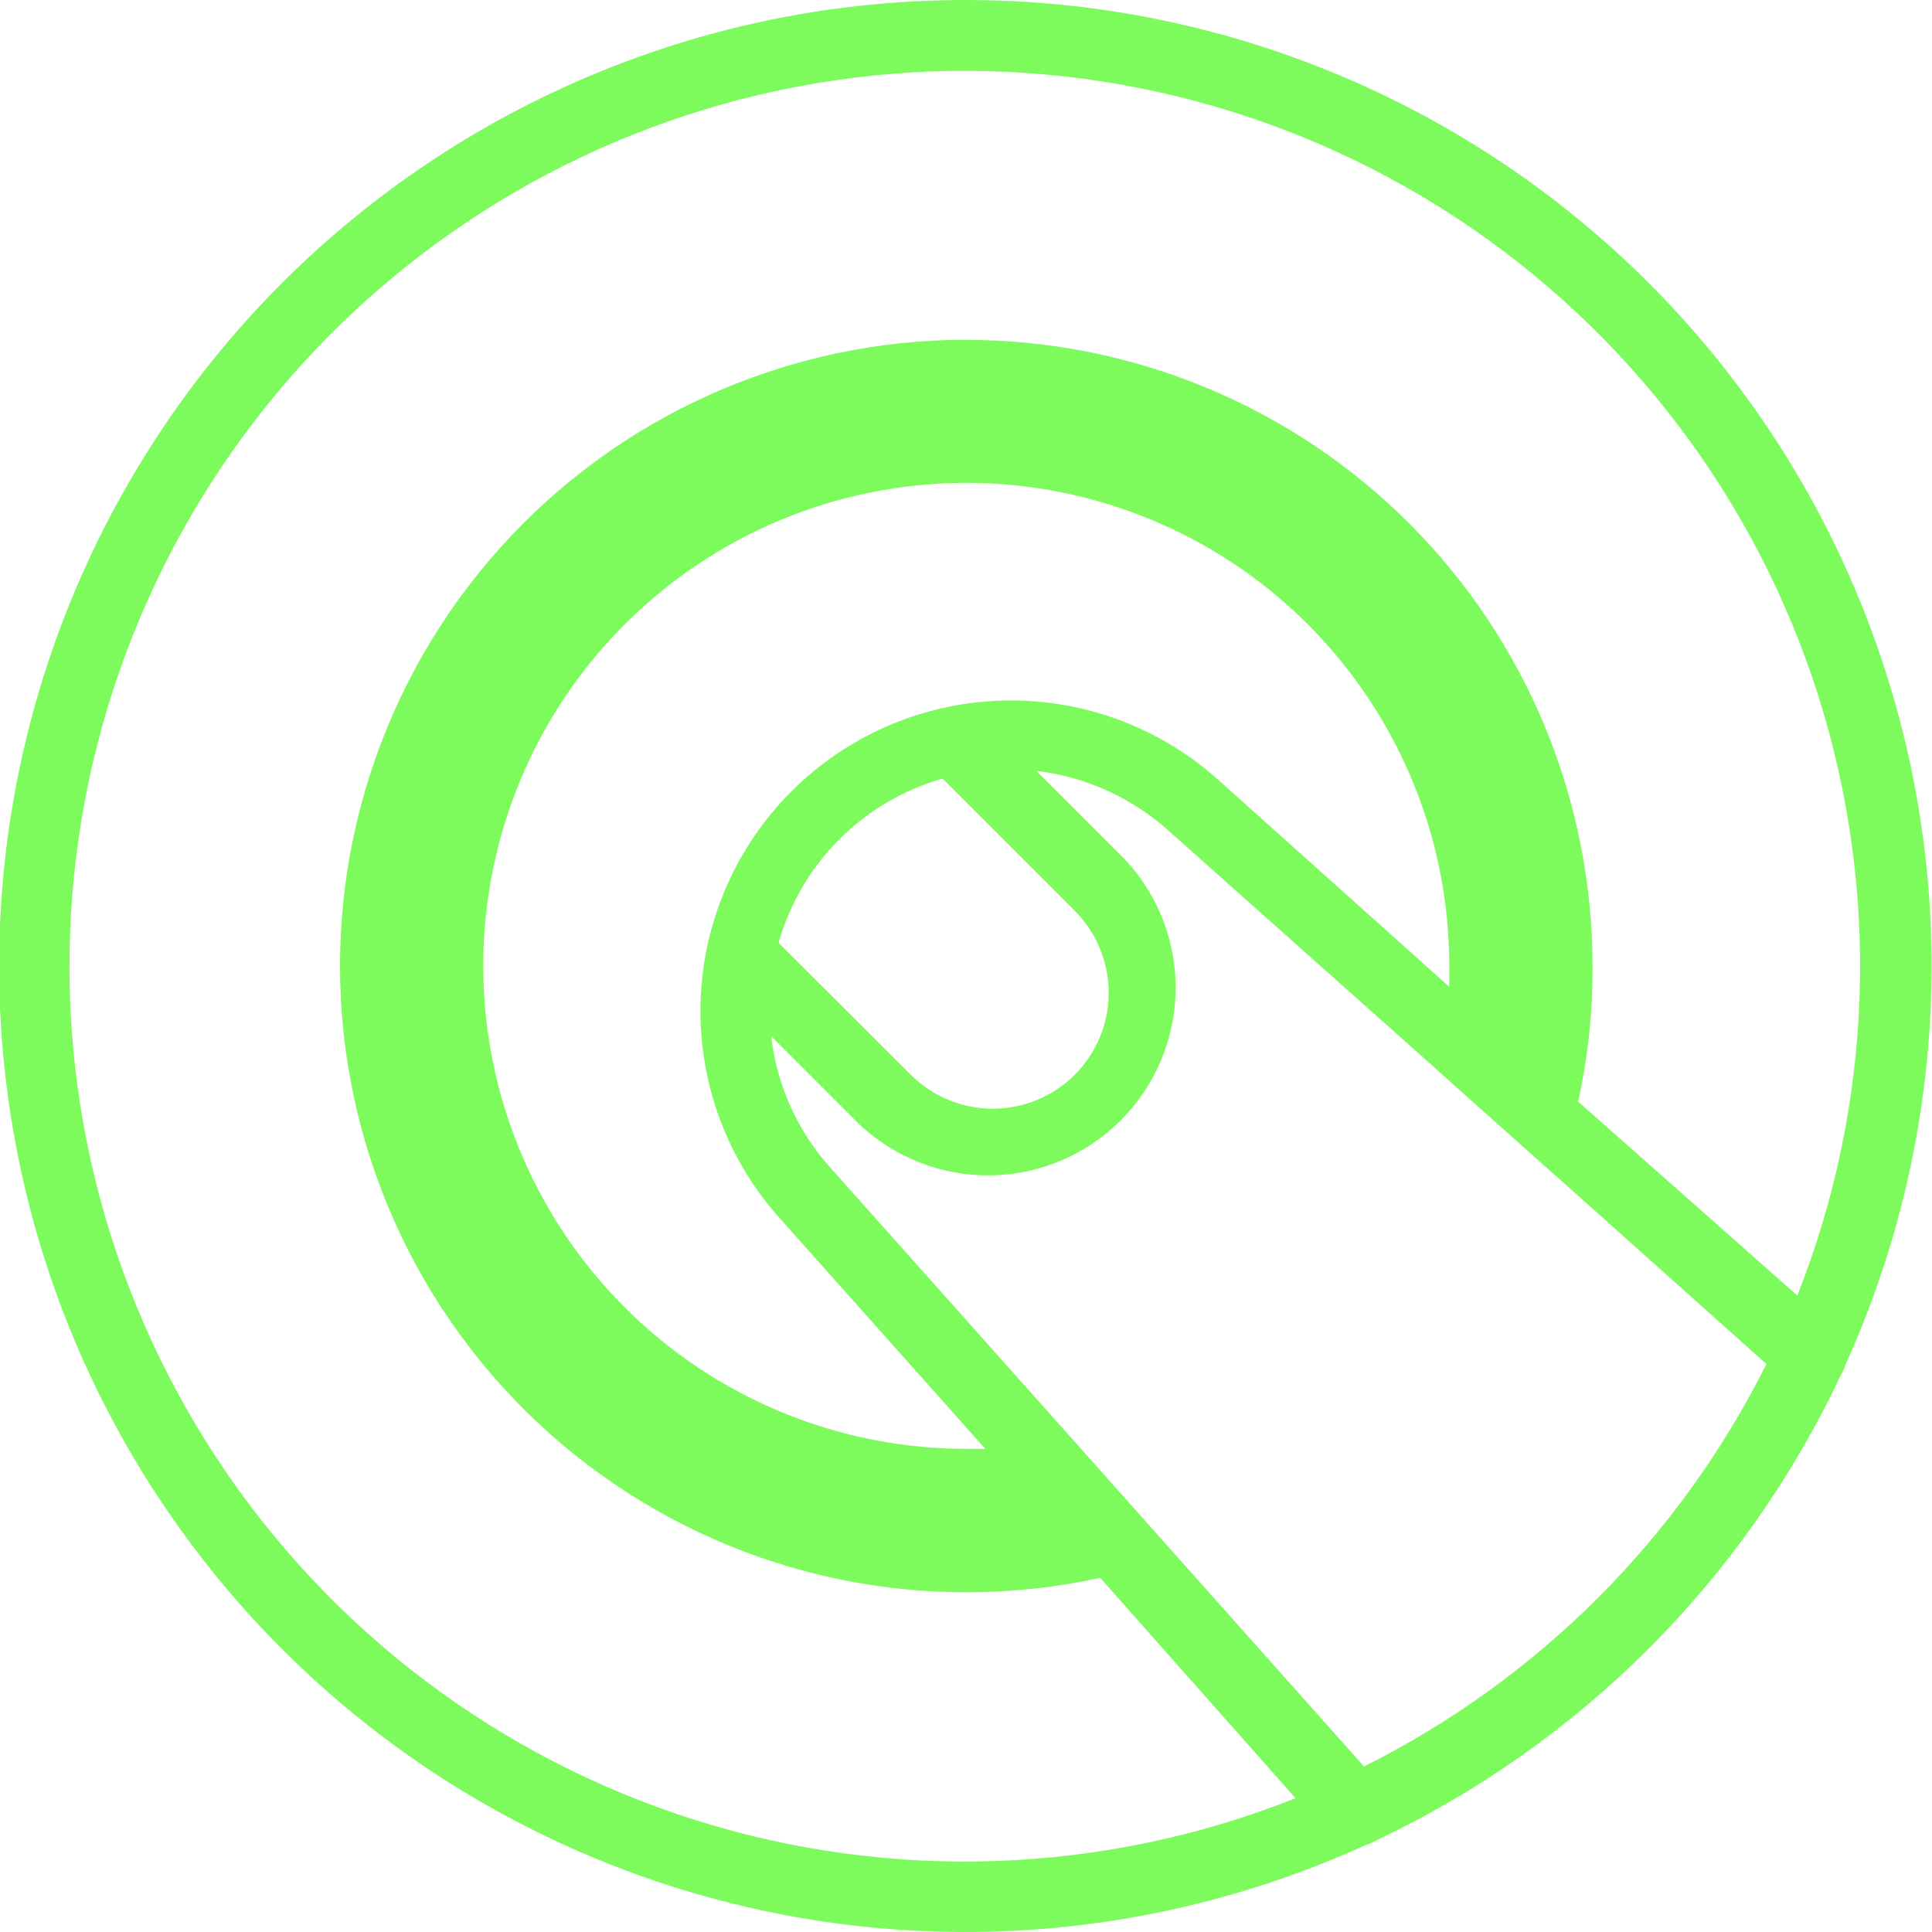 <svg fill="none" height="44" viewBox="0 0 44 44" width="44" xmlns="http://www.w3.org/2000/svg" xmlns:xlink="http://www.w3.org/1999/xlink"><clipPath id="a"><path d="m0 0h44v44h-44z"/></clipPath><g clip-path="url(#a)" fill="#7dfb5d"><path d="m22 7.738c-2.001.001-3.98.423-5.808 1.239s-3.463 2.007-4.8 3.497c-1.337 1.49-2.345 3.244-2.96 5.149s-.821 3.918-.606 5.908c.215 1.99.846 3.912 1.852 5.642 1.007 1.73 2.366 3.229 3.99 4.399 1.624 1.17 3.476 1.985 5.435 2.393 1.96.407 3.983.398 5.939-.028.591-.126 1.173-.292 1.741-.496l-2.408-2.703c-.642.146-1.297.233-1.955.258h-.421c-2.175-.001-4.302-.648-6.11-1.857-1.808-1.21-3.217-2.929-4.048-4.939-.832-2.01-1.048-4.222-.622-6.356.426-2.134 1.474-4.093 3.014-5.63s3.5-2.584 5.634-3.007 4.346-.204 6.355.63c2.01.834 3.727 2.245 4.934 4.054s1.852 3.937 1.85 6.112v.434c-.019.656-.103 1.309-.251 1.949l2.697 2.407c.207-.566.373-1.145.496-1.735.219-1.003.327-2.028.321-3.055 0-1.873-.369-3.729-1.086-5.459-.717-1.731-1.768-3.303-3.093-4.628-1.325-1.324-2.898-2.375-4.629-3.091s-3.586-1.085-5.46-1.084z"/><path d="m22 0c-3.286-.003-6.531.73-9.497 2.146-2.966 1.416-5.576 3.478-7.641 6.034-2.064 2.557-3.529 5.544-4.288 8.741-.759 3.197-.791 6.524-.096 9.736s2.102 6.227 4.116 8.824c2.014 2.597 4.583 4.71 7.521 6.183 2.937 1.474 6.167 2.27 9.453 2.332 3.286.062 6.543-.614 9.534-1.976.076-.019.148-.051.214-.094 4.666-2.195 8.419-5.949 10.61-10.617.043-.063.075-.134.094-.207 1.522-3.35 2.18-7.029 1.913-10.7-.267-3.67-1.451-7.215-3.443-10.31s-4.728-5.64-7.958-7.403c-3.23-1.763-6.851-2.688-10.531-2.689zm9.064 40.229-4.274-4.796-2.407-2.703-5.487-6.154c-.741-.832-1.206-1.873-1.333-2.979l2.03 2.03c.811.752 1.881 1.161 2.987 1.141 1.106-.021 2.161-.469 2.943-1.251.782-.782 1.231-1.837 1.251-2.943s-.388-2.177-1.141-2.987l-2.03-2.03c1.106.131 2.145.596 2.979 1.333l6.16 5.487 2.697 2.407 4.79 4.281c-1.982 3.966-5.198 7.182-9.165 9.165zm-13.332-18.757c.252-.89.727-1.701 1.381-2.355s1.464-1.131 2.353-1.385l3.011 3.011c.245.245.44.536.572.857s.201.664.201 1.01-.068.69-.201 1.01-.327.611-.572.857c-.245.245-.536.44-.857.572-.32.133-.664.201-1.01.201s-.69-.068-1.01-.201c-.32-.133-.611-.327-.857-.572zm23.201 8.033-5.029-4.45-2.942-2.621-5.305-4.752c-1.351-1.172-3.096-1.789-4.884-1.725-1.788.063-3.485.802-4.75 2.067s-2.003 2.962-2.067 4.75c-.063 1.788.553 3.533 1.725 4.884l4.746 5.324 2.621 2.942 4.457 5.029c-4.359 1.733-9.183 1.91-13.657.501-4.475-1.409-8.326-4.317-10.906-8.235-2.58-3.918-3.73-8.606-3.256-13.273.474-4.667 2.542-9.028 5.856-12.348 3.314-3.32 7.672-5.395 12.338-5.877 4.666-.481 9.356.661 13.278 3.235s6.837 6.421 8.253 10.893 1.247 9.296-.479 13.658z"/></g></svg>